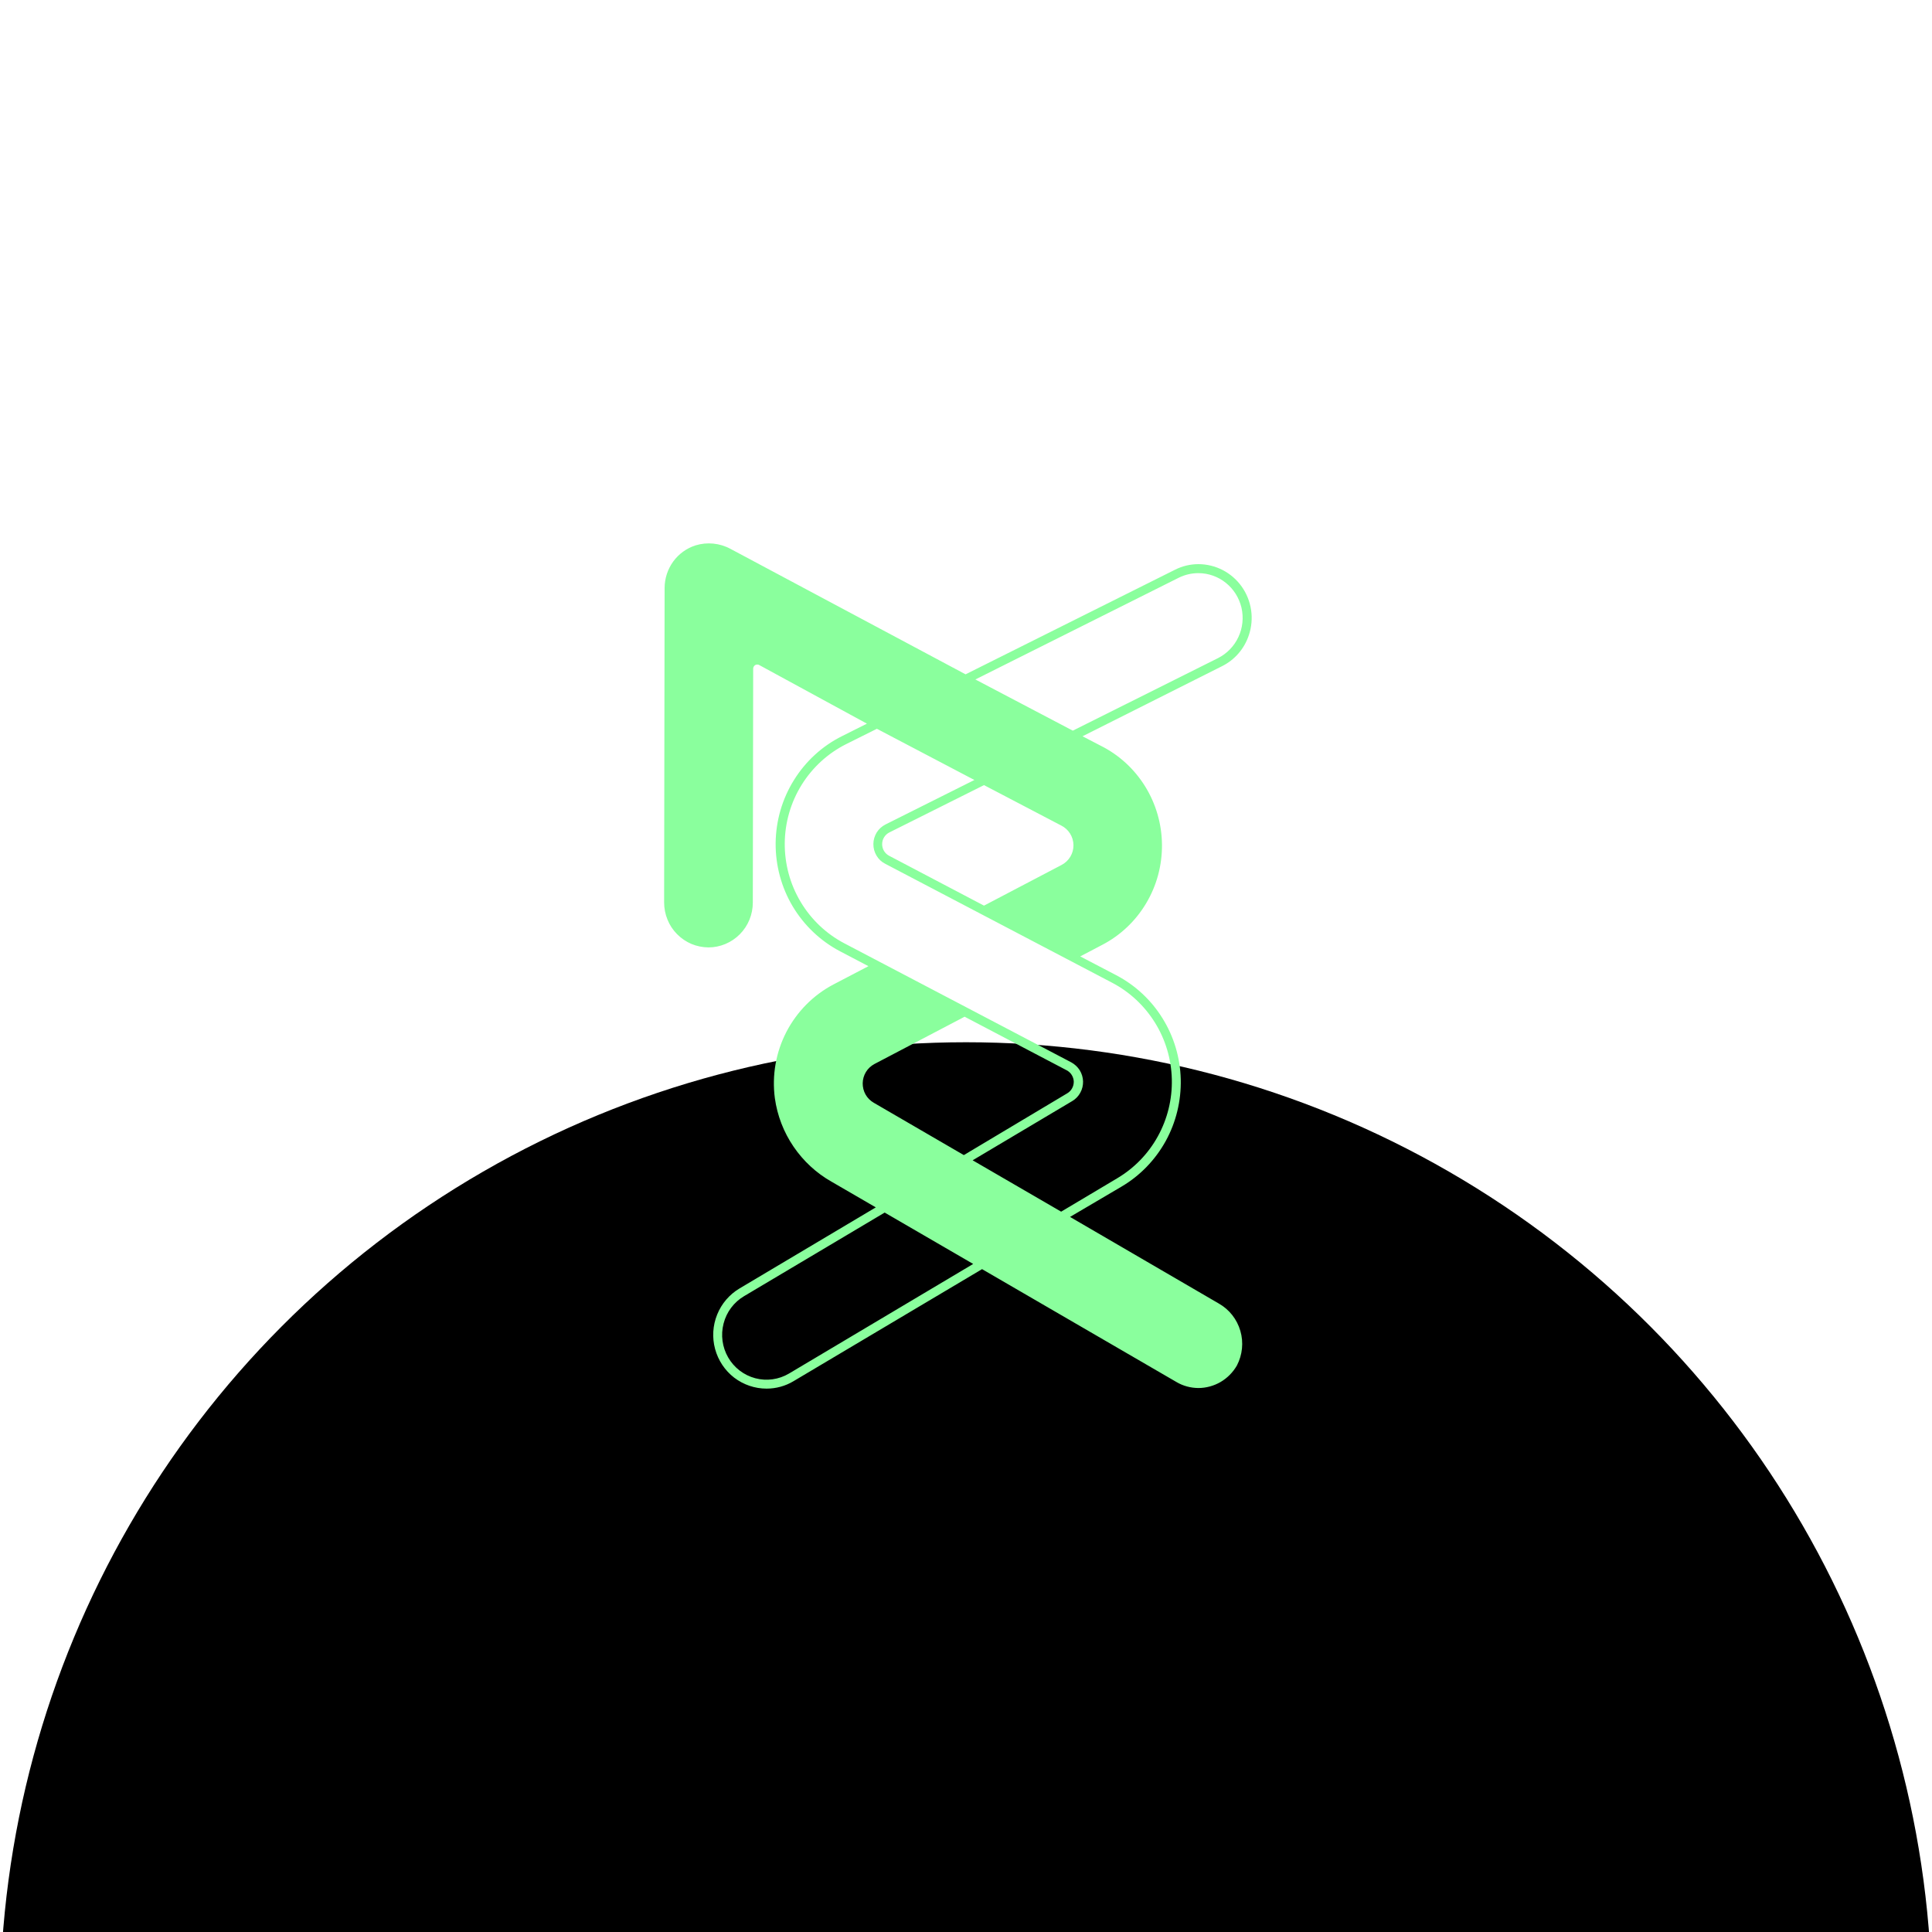 <svg width="32" height="32" viewBox="0 0 32 32" fill="none" xmlns="http://www.w3.org/2000/svg">
<g clip-path="url(#clip0_3222_10701)">
<g filter="url(#filter0_i_3222_10701)">
<circle cx="16" cy="16" r="16" fill="black"/>
</g>
<path d="M20.685 10.52C20.73 10.386 20.743 10.243 20.722 10.103C20.701 9.963 20.648 9.83 20.566 9.715C20.484 9.6 20.377 9.507 20.252 9.442C20.127 9.378 19.989 9.344 19.849 9.344C19.714 9.344 19.581 9.376 19.461 9.437L15.993 11.169L12.101 9.092C11.923 8.995 11.714 8.974 11.521 9.033C11.373 9.08 11.243 9.174 11.151 9.3C11.059 9.427 11.009 9.579 11.008 9.736L11 14.948C11 15.045 11.019 15.142 11.056 15.232C11.092 15.322 11.146 15.404 11.215 15.473C11.283 15.542 11.364 15.597 11.453 15.635C11.542 15.672 11.638 15.691 11.735 15.692C11.929 15.692 12.116 15.613 12.254 15.474C12.392 15.335 12.469 15.146 12.469 14.95L12.475 11.075C12.475 11.063 12.478 11.052 12.484 11.041C12.49 11.031 12.498 11.022 12.508 11.016C12.518 11.01 12.529 11.007 12.541 11.007C12.553 11.006 12.564 11.009 12.575 11.015L14.359 11.986L13.948 12.192C13.62 12.355 13.344 12.608 13.15 12.921C12.955 13.234 12.851 13.595 12.847 13.964C12.844 14.334 12.942 14.697 13.13 15.013C13.319 15.329 13.591 15.587 13.915 15.757L14.384 16.003L13.806 16.305C13.472 16.48 13.2 16.755 13.025 17.092C12.851 17.429 12.784 17.812 12.834 18.189C12.874 18.477 12.98 18.752 13.143 18.991C13.306 19.231 13.521 19.43 13.772 19.572L14.506 19.998L12.25 21.34C12.083 21.439 11.952 21.591 11.879 21.772C11.805 21.954 11.793 22.154 11.844 22.343C11.895 22.532 12.006 22.699 12.16 22.818C12.315 22.936 12.503 23 12.697 23C12.853 23 13.007 22.958 13.141 22.878L16.266 21.021L19.483 22.889C19.593 22.955 19.72 22.989 19.848 22.99C19.977 22.99 20.105 22.955 20.217 22.89C20.329 22.824 20.422 22.73 20.487 22.617C20.579 22.44 20.6 22.234 20.544 22.043C20.488 21.851 20.361 21.689 20.188 21.591L17.723 20.156L18.576 19.654C18.882 19.474 19.134 19.213 19.307 18.901C19.479 18.589 19.565 18.235 19.557 17.878C19.548 17.52 19.444 17.171 19.256 16.868C19.069 16.565 18.804 16.318 18.489 16.153L17.892 15.841L18.258 15.649C18.559 15.492 18.81 15.254 18.984 14.961C19.159 14.668 19.249 14.332 19.246 13.99C19.243 13.649 19.146 13.314 18.967 13.025C18.787 12.735 18.532 12.501 18.228 12.35L17.93 12.195L20.241 11.034C20.345 10.982 20.438 10.91 20.514 10.822C20.59 10.734 20.648 10.631 20.685 10.52ZM14.472 18.265C14.415 18.232 14.368 18.185 14.336 18.128C14.304 18.071 14.288 18.006 14.289 17.941C14.29 17.875 14.309 17.811 14.343 17.755C14.377 17.699 14.426 17.654 14.484 17.623L15.977 16.84L17.669 17.728C17.703 17.746 17.732 17.773 17.752 17.806C17.772 17.839 17.784 17.877 17.785 17.915C17.785 17.954 17.776 17.992 17.757 18.026C17.739 18.06 17.711 18.088 17.678 18.108L15.964 19.132L14.472 18.265ZM13.067 22.751C12.899 22.85 12.698 22.878 12.51 22.828C12.321 22.778 12.159 22.654 12.061 22.484C11.963 22.314 11.935 22.112 11.985 21.921C12.034 21.73 12.156 21.568 12.325 21.468L14.653 20.084L16.119 20.935L13.067 22.751ZM19.409 17.875C19.417 18.206 19.337 18.533 19.177 18.822C19.018 19.111 18.784 19.351 18.501 19.518L17.576 20.069L16.11 19.218L17.76 18.237C17.816 18.204 17.862 18.156 17.893 18.099C17.925 18.042 17.94 17.977 17.939 17.912C17.937 17.846 17.918 17.783 17.884 17.727C17.849 17.672 17.801 17.627 17.744 17.596L13.986 15.625C13.686 15.468 13.434 15.229 13.26 14.936C13.085 14.643 12.995 14.307 12.998 13.965C13.001 13.623 13.098 13.289 13.278 12.999C13.458 12.71 13.713 12.476 14.017 12.324L14.524 12.071L16.139 12.919L14.668 13.655C14.608 13.685 14.557 13.731 14.521 13.788C14.486 13.846 14.466 13.912 14.466 13.979C14.465 14.047 14.483 14.114 14.518 14.172C14.552 14.23 14.602 14.277 14.662 14.307L18.422 16.278C18.712 16.43 18.957 16.659 19.131 16.94C19.305 17.221 19.401 17.544 19.409 17.875ZM17.559 13.664L17.575 13.672C17.635 13.702 17.687 13.748 17.723 13.805C17.759 13.862 17.779 13.929 17.78 13.997C17.781 14.065 17.763 14.132 17.728 14.19C17.693 14.248 17.642 14.296 17.582 14.327L16.298 15L14.73 14.176C14.694 14.158 14.664 14.13 14.643 14.096C14.622 14.062 14.611 14.022 14.611 13.982C14.611 13.942 14.622 13.902 14.643 13.868C14.664 13.834 14.694 13.806 14.73 13.788L16.298 13.004L17.559 13.664ZM17.769 12.102L16.155 11.254L19.522 9.57C19.624 9.519 19.736 9.493 19.849 9.493C20.014 9.493 20.175 9.55 20.304 9.654C20.434 9.758 20.525 9.904 20.563 10.066C20.6 10.229 20.583 10.4 20.512 10.551C20.442 10.702 20.323 10.825 20.175 10.9L17.769 12.102Z" fill="#8AFF9D"/>
</g>
<defs>
<filter id="filter0_i_3222_10701" x="0" y="0" width="32" height="49.263" filterUnits="userSpaceOnUse" color-interpolation-filters="sRGB">
<feFlood flood-opacity="0" result="BackgroundImageFix"/>
<feBlend mode="normal" in="SourceGraphic" in2="BackgroundImageFix" result="shape"/>
<feColorMatrix in="SourceAlpha" type="matrix" values="0 0 0 0 0 0 0 0 0 0 0 0 0 0 0 0 0 0 127 0" result="hardAlpha"/>
<feOffset dy="17.263"/>
<feGaussianBlur stdDeviation="17.245"/>
<feComposite in2="hardAlpha" operator="arithmetic" k2="-1" k3="1"/>
<feColorMatrix type="matrix" values="0 0 0 0 0.35 0 0 0 0 0.35 0 0 0 0 0.35 0 0 0 0.25 0"/>
<feBlend mode="normal" in2="shape" result="effect1_innerShadow_3222_10701"/>
</filter>
<clipPath id="clip0_3222_10701">
<rect width="32" height="32" fill="white"/>
</clipPath>
</defs>
</svg>
